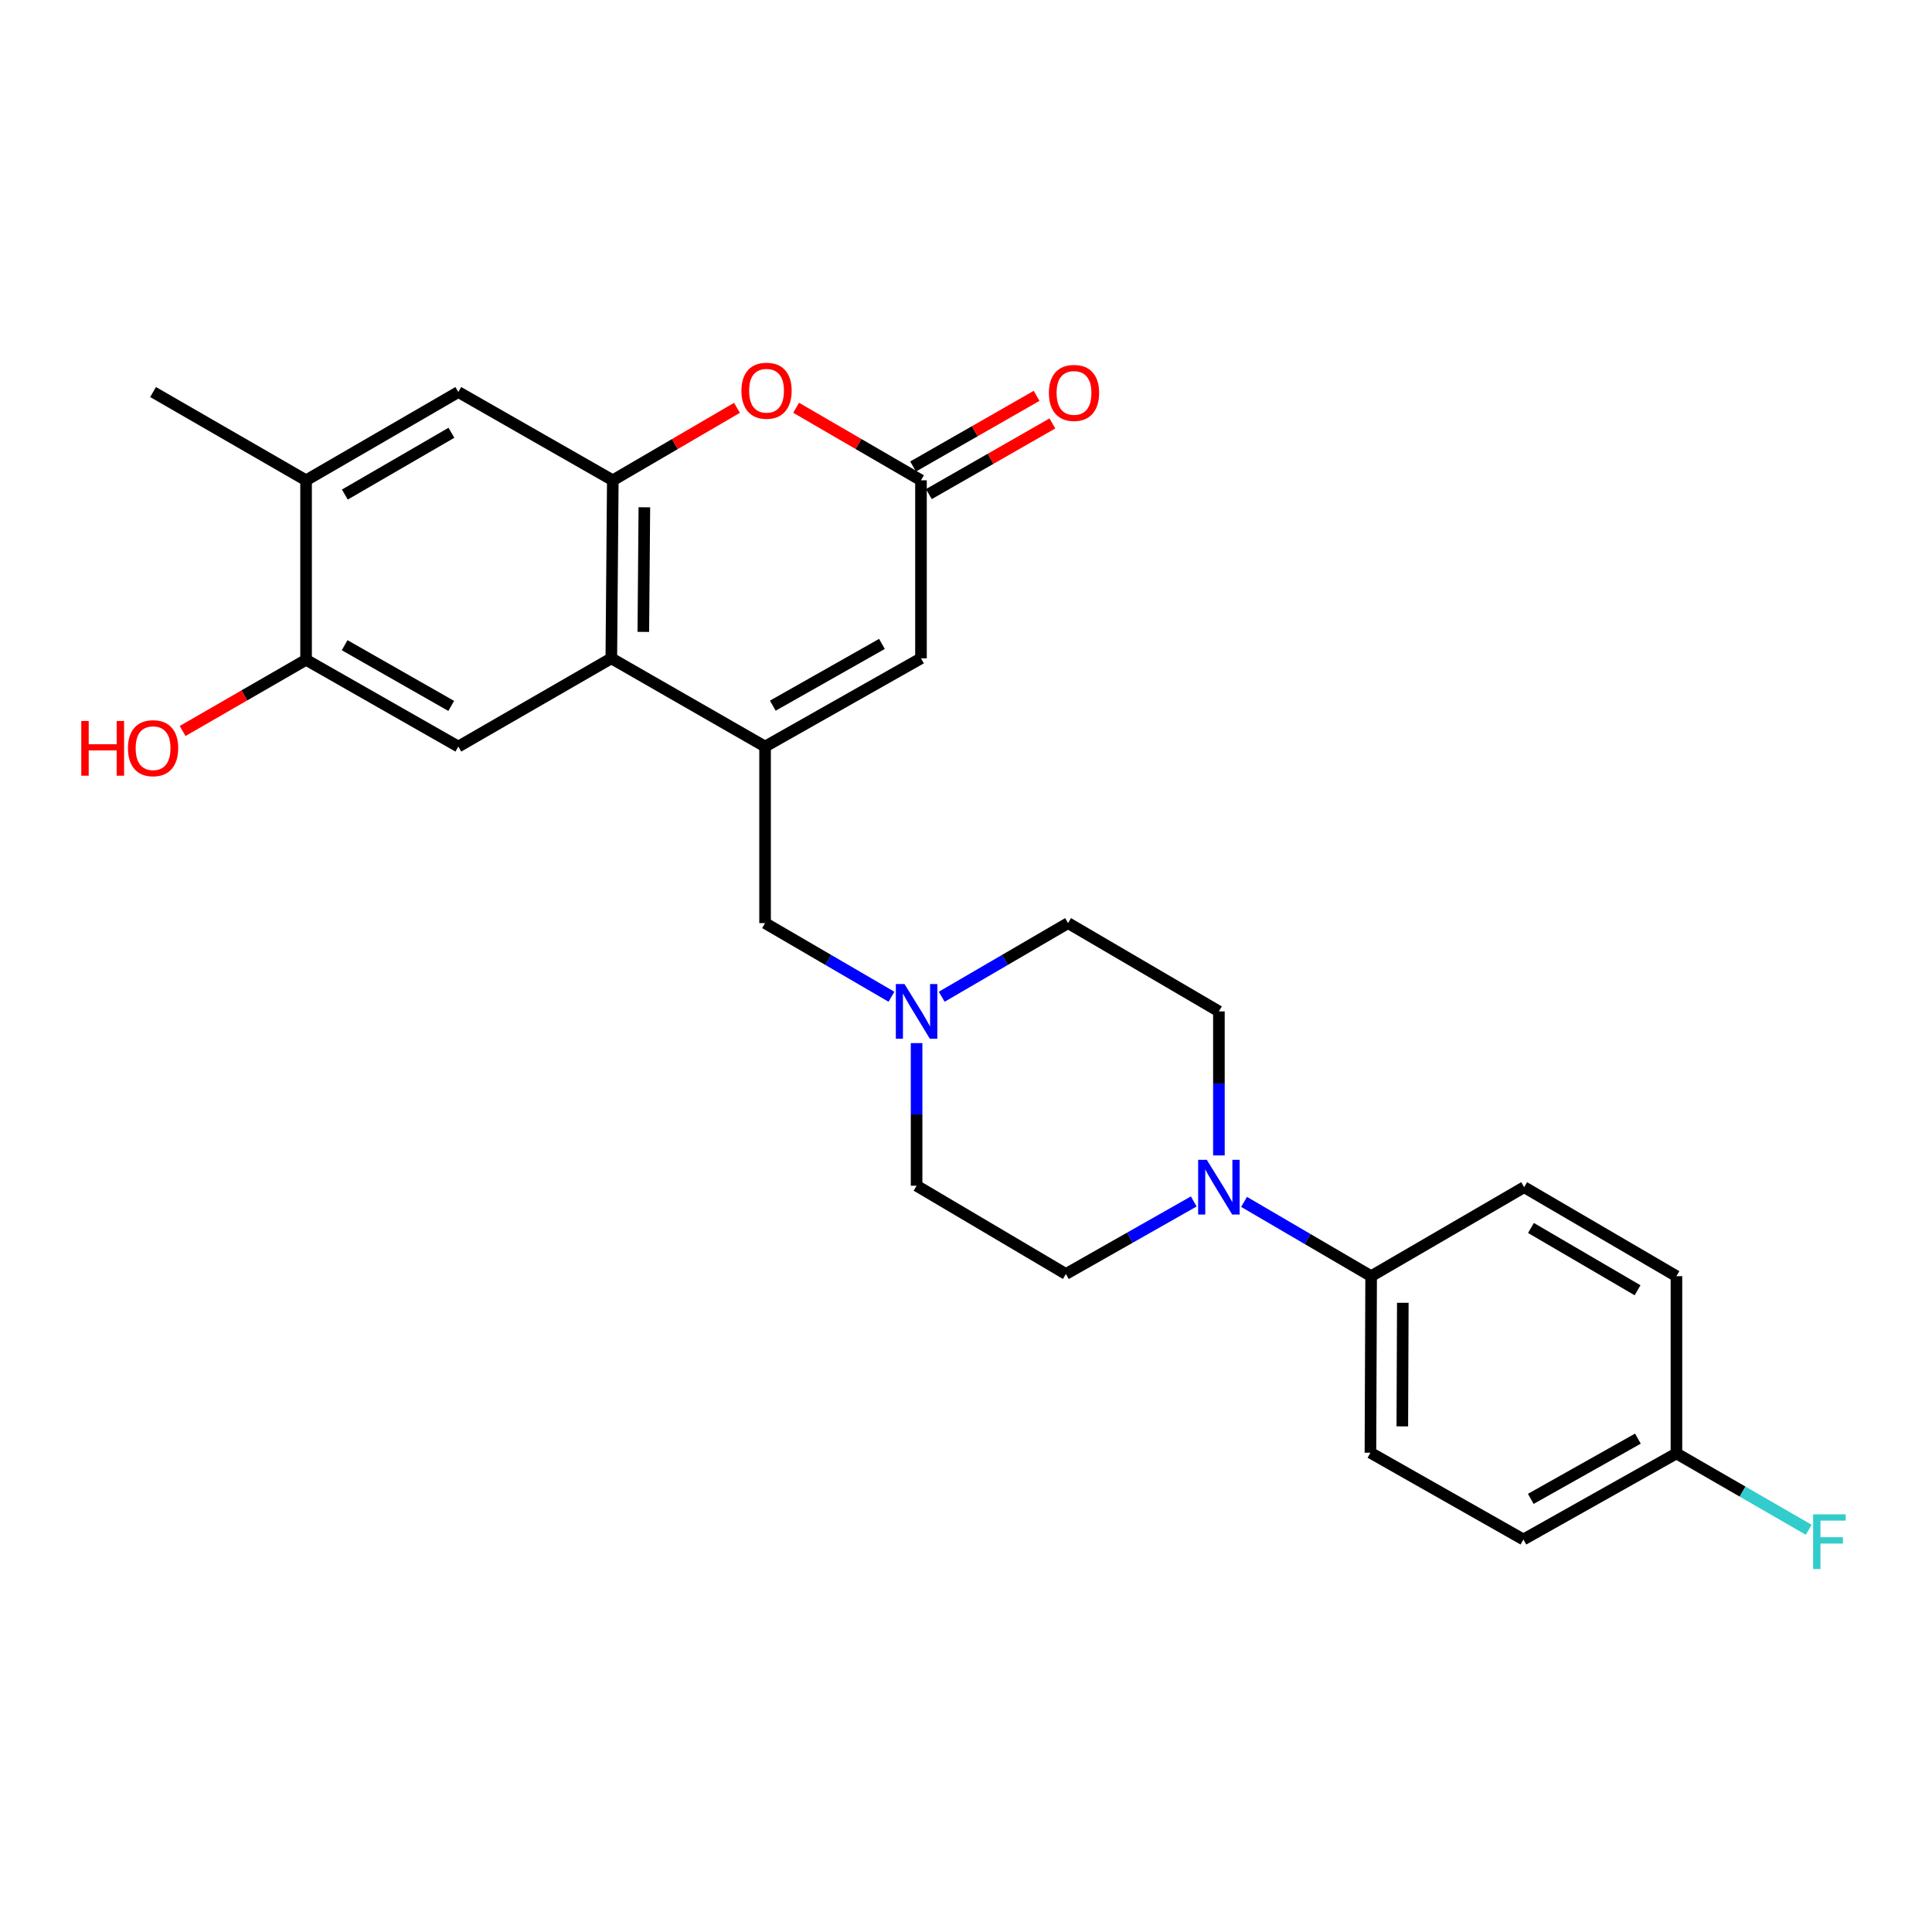 <?xml version='1.0' encoding='iso-8859-1'?>
<svg version='1.1' baseProfile='full'
              xmlns='http://www.w3.org/2000/svg'
                      xmlns:rdkit='http://www.rdkit.org/xml'
                      xmlns:xlink='http://www.w3.org/1999/xlink'
                  xml:space='preserve'
width='1000px' height='1000px' viewBox='0 0 1000 1000'>
<!-- END OF HEADER -->
<rect style='opacity:1.0;fill:#FFFFFF;stroke:none' width='1000' height='1000' x='0' y='0'> </rect>
<path class='bond-0' d='M 396.001,386.42 L 316.418,340.752' style='fill:none;fill-rule:evenodd;stroke:#000000;stroke-width:6px;stroke-linecap:butt;stroke-linejoin:miter;stroke-opacity:1' />
<path class='bond-4' d='M 396.001,386.42 L 476.698,340.752' style='fill:none;fill-rule:evenodd;stroke:#000000;stroke-width:6px;stroke-linecap:butt;stroke-linejoin:miter;stroke-opacity:1' />
<path class='bond-4' d='M 400.003,365.253 L 456.492,333.286' style='fill:none;fill-rule:evenodd;stroke:#000000;stroke-width:6px;stroke-linecap:butt;stroke-linejoin:miter;stroke-opacity:1' />
<path class='bond-10' d='M 396.001,386.42 L 396.001,477.801' style='fill:none;fill-rule:evenodd;stroke:#000000;stroke-width:6px;stroke-linecap:butt;stroke-linejoin:miter;stroke-opacity:1' />
<path class='bond-1' d='M 316.418,340.752 L 317.186,248.604' style='fill:none;fill-rule:evenodd;stroke:#000000;stroke-width:6px;stroke-linecap:butt;stroke-linejoin:miter;stroke-opacity:1' />
<path class='bond-1' d='M 332.983,327.067 L 333.52,262.563' style='fill:none;fill-rule:evenodd;stroke:#000000;stroke-width:6px;stroke-linecap:butt;stroke-linejoin:miter;stroke-opacity:1' />
<path class='bond-6' d='M 316.418,340.752 L 237.229,386.42' style='fill:none;fill-rule:evenodd;stroke:#000000;stroke-width:6px;stroke-linecap:butt;stroke-linejoin:miter;stroke-opacity:1' />
<path class='bond-8' d='M 317.186,248.604 L 237.229,202.918' style='fill:none;fill-rule:evenodd;stroke:#000000;stroke-width:6px;stroke-linecap:butt;stroke-linejoin:miter;stroke-opacity:1' />
<path class='bond-26' d='M 317.186,248.604 L 349.321,229.847' style='fill:none;fill-rule:evenodd;stroke:#000000;stroke-width:6px;stroke-linecap:butt;stroke-linejoin:miter;stroke-opacity:1' />
<path class='bond-26' d='M 349.321,229.847 L 381.456,211.091' style='fill:none;fill-rule:evenodd;stroke:#FF0000;stroke-width:6px;stroke-linecap:butt;stroke-linejoin:miter;stroke-opacity:1' />
<path class='bond-2' d='M 412.071,211.055 L 444.384,229.829' style='fill:none;fill-rule:evenodd;stroke:#FF0000;stroke-width:6px;stroke-linecap:butt;stroke-linejoin:miter;stroke-opacity:1' />
<path class='bond-2' d='M 444.384,229.829 L 476.698,248.604' style='fill:none;fill-rule:evenodd;stroke:#000000;stroke-width:6px;stroke-linecap:butt;stroke-linejoin:miter;stroke-opacity:1' />
<path class='bond-3' d='M 476.698,248.604 L 476.698,340.752' style='fill:none;fill-rule:evenodd;stroke:#000000;stroke-width:6px;stroke-linecap:butt;stroke-linejoin:miter;stroke-opacity:1' />
<path class='bond-15' d='M 480.782,255.743 L 512.746,237.458' style='fill:none;fill-rule:evenodd;stroke:#000000;stroke-width:6px;stroke-linecap:butt;stroke-linejoin:miter;stroke-opacity:1' />
<path class='bond-15' d='M 512.746,237.458 L 544.709,219.173' style='fill:none;fill-rule:evenodd;stroke:#FF0000;stroke-width:6px;stroke-linecap:butt;stroke-linejoin:miter;stroke-opacity:1' />
<path class='bond-15' d='M 472.614,241.464 L 504.577,223.179' style='fill:none;fill-rule:evenodd;stroke:#000000;stroke-width:6px;stroke-linecap:butt;stroke-linejoin:miter;stroke-opacity:1' />
<path class='bond-15' d='M 504.577,223.179 L 536.541,204.895' style='fill:none;fill-rule:evenodd;stroke:#FF0000;stroke-width:6px;stroke-linecap:butt;stroke-linejoin:miter;stroke-opacity:1' />
<path class='bond-5' d='M 617.885,621.868 L 584.793,640.64' style='fill:none;fill-rule:evenodd;stroke:#0000FF;stroke-width:6px;stroke-linecap:butt;stroke-linejoin:miter;stroke-opacity:1' />
<path class='bond-5' d='M 584.793,640.64 L 551.702,659.411' style='fill:none;fill-rule:evenodd;stroke:#000000;stroke-width:6px;stroke-linecap:butt;stroke-linejoin:miter;stroke-opacity:1' />
<path class='bond-12' d='M 643.923,622.096 L 676.81,641.32' style='fill:none;fill-rule:evenodd;stroke:#0000FF;stroke-width:6px;stroke-linecap:butt;stroke-linejoin:miter;stroke-opacity:1' />
<path class='bond-12' d='M 676.81,641.32 L 709.698,660.545' style='fill:none;fill-rule:evenodd;stroke:#000000;stroke-width:6px;stroke-linecap:butt;stroke-linejoin:miter;stroke-opacity:1' />
<path class='bond-27' d='M 630.901,598.049 L 630.901,560.773' style='fill:none;fill-rule:evenodd;stroke:#0000FF;stroke-width:6px;stroke-linecap:butt;stroke-linejoin:miter;stroke-opacity:1' />
<path class='bond-27' d='M 630.901,560.773 L 630.901,523.496' style='fill:none;fill-rule:evenodd;stroke:#000000;stroke-width:6px;stroke-linecap:butt;stroke-linejoin:miter;stroke-opacity:1' />
<path class='bond-9' d='M 237.229,386.42 L 158.423,341.511' style='fill:none;fill-rule:evenodd;stroke:#000000;stroke-width:6px;stroke-linecap:butt;stroke-linejoin:miter;stroke-opacity:1' />
<path class='bond-9' d='M 233.553,365.391 L 178.389,333.955' style='fill:none;fill-rule:evenodd;stroke:#000000;stroke-width:6px;stroke-linecap:butt;stroke-linejoin:miter;stroke-opacity:1' />
<path class='bond-7' d='M 461.414,515.916 L 428.707,496.858' style='fill:none;fill-rule:evenodd;stroke:#0000FF;stroke-width:6px;stroke-linecap:butt;stroke-linejoin:miter;stroke-opacity:1' />
<path class='bond-7' d='M 428.707,496.858 L 396.001,477.801' style='fill:none;fill-rule:evenodd;stroke:#000000;stroke-width:6px;stroke-linecap:butt;stroke-linejoin:miter;stroke-opacity:1' />
<path class='bond-18' d='M 487.432,515.915 L 520.134,496.858' style='fill:none;fill-rule:evenodd;stroke:#0000FF;stroke-width:6px;stroke-linecap:butt;stroke-linejoin:miter;stroke-opacity:1' />
<path class='bond-18' d='M 520.134,496.858 L 552.835,477.801' style='fill:none;fill-rule:evenodd;stroke:#000000;stroke-width:6px;stroke-linecap:butt;stroke-linejoin:miter;stroke-opacity:1' />
<path class='bond-19' d='M 474.423,539.912 L 474.423,576.819' style='fill:none;fill-rule:evenodd;stroke:#0000FF;stroke-width:6px;stroke-linecap:butt;stroke-linejoin:miter;stroke-opacity:1' />
<path class='bond-19' d='M 474.423,576.819 L 474.423,613.726' style='fill:none;fill-rule:evenodd;stroke:#000000;stroke-width:6px;stroke-linecap:butt;stroke-linejoin:miter;stroke-opacity:1' />
<path class='bond-28' d='M 237.229,202.918 L 158.423,248.604' style='fill:none;fill-rule:evenodd;stroke:#000000;stroke-width:6px;stroke-linecap:butt;stroke-linejoin:miter;stroke-opacity:1' />
<path class='bond-28' d='M 233.658,224.002 L 178.494,255.982' style='fill:none;fill-rule:evenodd;stroke:#000000;stroke-width:6px;stroke-linecap:butt;stroke-linejoin:miter;stroke-opacity:1' />
<path class='bond-11' d='M 158.423,341.511 L 158.423,248.604' style='fill:none;fill-rule:evenodd;stroke:#000000;stroke-width:6px;stroke-linecap:butt;stroke-linejoin:miter;stroke-opacity:1' />
<path class='bond-21' d='M 158.423,341.511 L 126.471,359.937' style='fill:none;fill-rule:evenodd;stroke:#000000;stroke-width:6px;stroke-linecap:butt;stroke-linejoin:miter;stroke-opacity:1' />
<path class='bond-21' d='M 126.471,359.937 L 94.519,378.364' style='fill:none;fill-rule:evenodd;stroke:#FF0000;stroke-width:6px;stroke-linecap:butt;stroke-linejoin:miter;stroke-opacity:1' />
<path class='bond-25' d='M 158.423,248.604 L 79.233,202.918' style='fill:none;fill-rule:evenodd;stroke:#000000;stroke-width:6px;stroke-linecap:butt;stroke-linejoin:miter;stroke-opacity:1' />
<path class='bond-16' d='M 709.698,660.545 L 709.332,751.926' style='fill:none;fill-rule:evenodd;stroke:#000000;stroke-width:6px;stroke-linecap:butt;stroke-linejoin:miter;stroke-opacity:1' />
<path class='bond-16' d='M 726.093,674.318 L 725.837,738.284' style='fill:none;fill-rule:evenodd;stroke:#000000;stroke-width:6px;stroke-linecap:butt;stroke-linejoin:miter;stroke-opacity:1' />
<path class='bond-17' d='M 709.698,660.545 L 788.896,614.484' style='fill:none;fill-rule:evenodd;stroke:#000000;stroke-width:6px;stroke-linecap:butt;stroke-linejoin:miter;stroke-opacity:1' />
<path class='bond-13' d='M 630.901,523.496 L 552.835,477.801' style='fill:none;fill-rule:evenodd;stroke:#000000;stroke-width:6px;stroke-linecap:butt;stroke-linejoin:miter;stroke-opacity:1' />
<path class='bond-14' d='M 551.702,659.411 L 474.423,613.726' style='fill:none;fill-rule:evenodd;stroke:#000000;stroke-width:6px;stroke-linecap:butt;stroke-linejoin:miter;stroke-opacity:1' />
<path class='bond-23' d='M 709.332,751.926 L 788.512,796.835' style='fill:none;fill-rule:evenodd;stroke:#000000;stroke-width:6px;stroke-linecap:butt;stroke-linejoin:miter;stroke-opacity:1' />
<path class='bond-22' d='M 788.896,614.484 L 867.72,660.545' style='fill:none;fill-rule:evenodd;stroke:#000000;stroke-width:6px;stroke-linecap:butt;stroke-linejoin:miter;stroke-opacity:1' />
<path class='bond-22' d='M 792.42,635.596 L 847.597,667.839' style='fill:none;fill-rule:evenodd;stroke:#000000;stroke-width:6px;stroke-linecap:butt;stroke-linejoin:miter;stroke-opacity:1' />
<path class='bond-20' d='M 867.72,752.291 L 867.72,660.545' style='fill:none;fill-rule:evenodd;stroke:#000000;stroke-width:6px;stroke-linecap:butt;stroke-linejoin:miter;stroke-opacity:1' />
<path class='bond-24' d='M 867.72,752.291 L 901.953,772.049' style='fill:none;fill-rule:evenodd;stroke:#000000;stroke-width:6px;stroke-linecap:butt;stroke-linejoin:miter;stroke-opacity:1' />
<path class='bond-24' d='M 901.953,772.049 L 936.186,791.808' style='fill:none;fill-rule:evenodd;stroke:#33CCCC;stroke-width:6px;stroke-linecap:butt;stroke-linejoin:miter;stroke-opacity:1' />
<path class='bond-29' d='M 867.72,752.291 L 788.512,796.835' style='fill:none;fill-rule:evenodd;stroke:#000000;stroke-width:6px;stroke-linecap:butt;stroke-linejoin:miter;stroke-opacity:1' />
<path class='bond-29' d='M 847.776,744.634 L 792.33,775.815' style='fill:none;fill-rule:evenodd;stroke:#000000;stroke-width:6px;stroke-linecap:butt;stroke-linejoin:miter;stroke-opacity:1' />
<path  class='atom-3' d='M 383.759 202.239
Q 383.759 195.439, 387.119 191.639
Q 390.479 187.839, 396.759 187.839
Q 403.039 187.839, 406.399 191.639
Q 409.759 195.439, 409.759 202.239
Q 409.759 209.119, 406.359 213.039
Q 402.959 216.919, 396.759 216.919
Q 390.519 216.919, 387.119 213.039
Q 383.759 209.159, 383.759 202.239
M 396.759 213.719
Q 401.079 213.719, 403.399 210.839
Q 405.759 207.919, 405.759 202.239
Q 405.759 196.679, 403.399 193.879
Q 401.079 191.039, 396.759 191.039
Q 392.439 191.039, 390.079 193.839
Q 387.759 196.639, 387.759 202.239
Q 387.759 207.959, 390.079 210.839
Q 392.439 213.719, 396.759 213.719
' fill='#FF0000'/>
<path  class='atom-6' d='M 624.641 600.324
L 633.921 615.324
Q 634.841 616.804, 636.321 619.484
Q 637.801 622.164, 637.881 622.324
L 637.881 600.324
L 641.641 600.324
L 641.641 628.644
L 637.761 628.644
L 627.801 612.244
Q 626.641 610.324, 625.401 608.124
Q 624.201 605.924, 623.841 605.244
L 623.841 628.644
L 620.161 628.644
L 620.161 600.324
L 624.641 600.324
' fill='#0000FF'/>
<path  class='atom-8' d='M 468.163 509.336
L 477.443 524.336
Q 478.363 525.816, 479.843 528.496
Q 481.323 531.176, 481.403 531.336
L 481.403 509.336
L 485.163 509.336
L 485.163 537.656
L 481.283 537.656
L 471.323 521.256
Q 470.163 519.336, 468.923 517.136
Q 467.723 514.936, 467.363 514.256
L 467.363 537.656
L 463.683 537.656
L 463.683 509.336
L 468.163 509.336
' fill='#0000FF'/>
<path  class='atom-16' d='M 542.906 203.372
Q 542.906 196.572, 546.266 192.772
Q 549.626 188.972, 555.906 188.972
Q 562.186 188.972, 565.546 192.772
Q 568.906 196.572, 568.906 203.372
Q 568.906 210.252, 565.506 214.172
Q 562.106 218.052, 555.906 218.052
Q 549.666 218.052, 546.266 214.172
Q 542.906 210.292, 542.906 203.372
M 555.906 214.852
Q 560.226 214.852, 562.546 211.972
Q 564.906 209.052, 564.906 203.372
Q 564.906 197.812, 562.546 195.012
Q 560.226 192.172, 555.906 192.172
Q 551.586 192.172, 549.226 194.972
Q 546.906 197.772, 546.906 203.372
Q 546.906 209.092, 549.226 211.972
Q 551.586 214.852, 555.906 214.852
' fill='#FF0000'/>
<path  class='atom-22' d='M 42.073 373.178
L 45.913 373.178
L 45.913 385.218
L 60.393 385.218
L 60.393 373.178
L 64.233 373.178
L 64.233 401.498
L 60.393 401.498
L 60.393 388.418
L 45.913 388.418
L 45.913 401.498
L 42.073 401.498
L 42.073 373.178
' fill='#FF0000'/>
<path  class='atom-22' d='M 66.233 387.258
Q 66.233 380.458, 69.593 376.658
Q 72.953 372.858, 79.233 372.858
Q 85.513 372.858, 88.873 376.658
Q 92.233 380.458, 92.233 387.258
Q 92.233 394.138, 88.833 398.058
Q 85.433 401.938, 79.233 401.938
Q 72.993 401.938, 69.593 398.058
Q 66.233 394.178, 66.233 387.258
M 79.233 398.738
Q 83.553 398.738, 85.873 395.858
Q 88.233 392.938, 88.233 387.258
Q 88.233 381.698, 85.873 378.898
Q 83.553 376.058, 79.233 376.058
Q 74.913 376.058, 72.553 378.858
Q 70.233 381.658, 70.233 387.258
Q 70.233 392.978, 72.553 395.858
Q 74.913 398.738, 79.233 398.738
' fill='#FF0000'/>
<path  class='atom-25' d='M 938.472 783.826
L 955.312 783.826
L 955.312 787.066
L 942.272 787.066
L 942.272 795.666
L 953.872 795.666
L 953.872 798.946
L 942.272 798.946
L 942.272 812.146
L 938.472 812.146
L 938.472 783.826
' fill='#33CCCC'/>
</svg>
